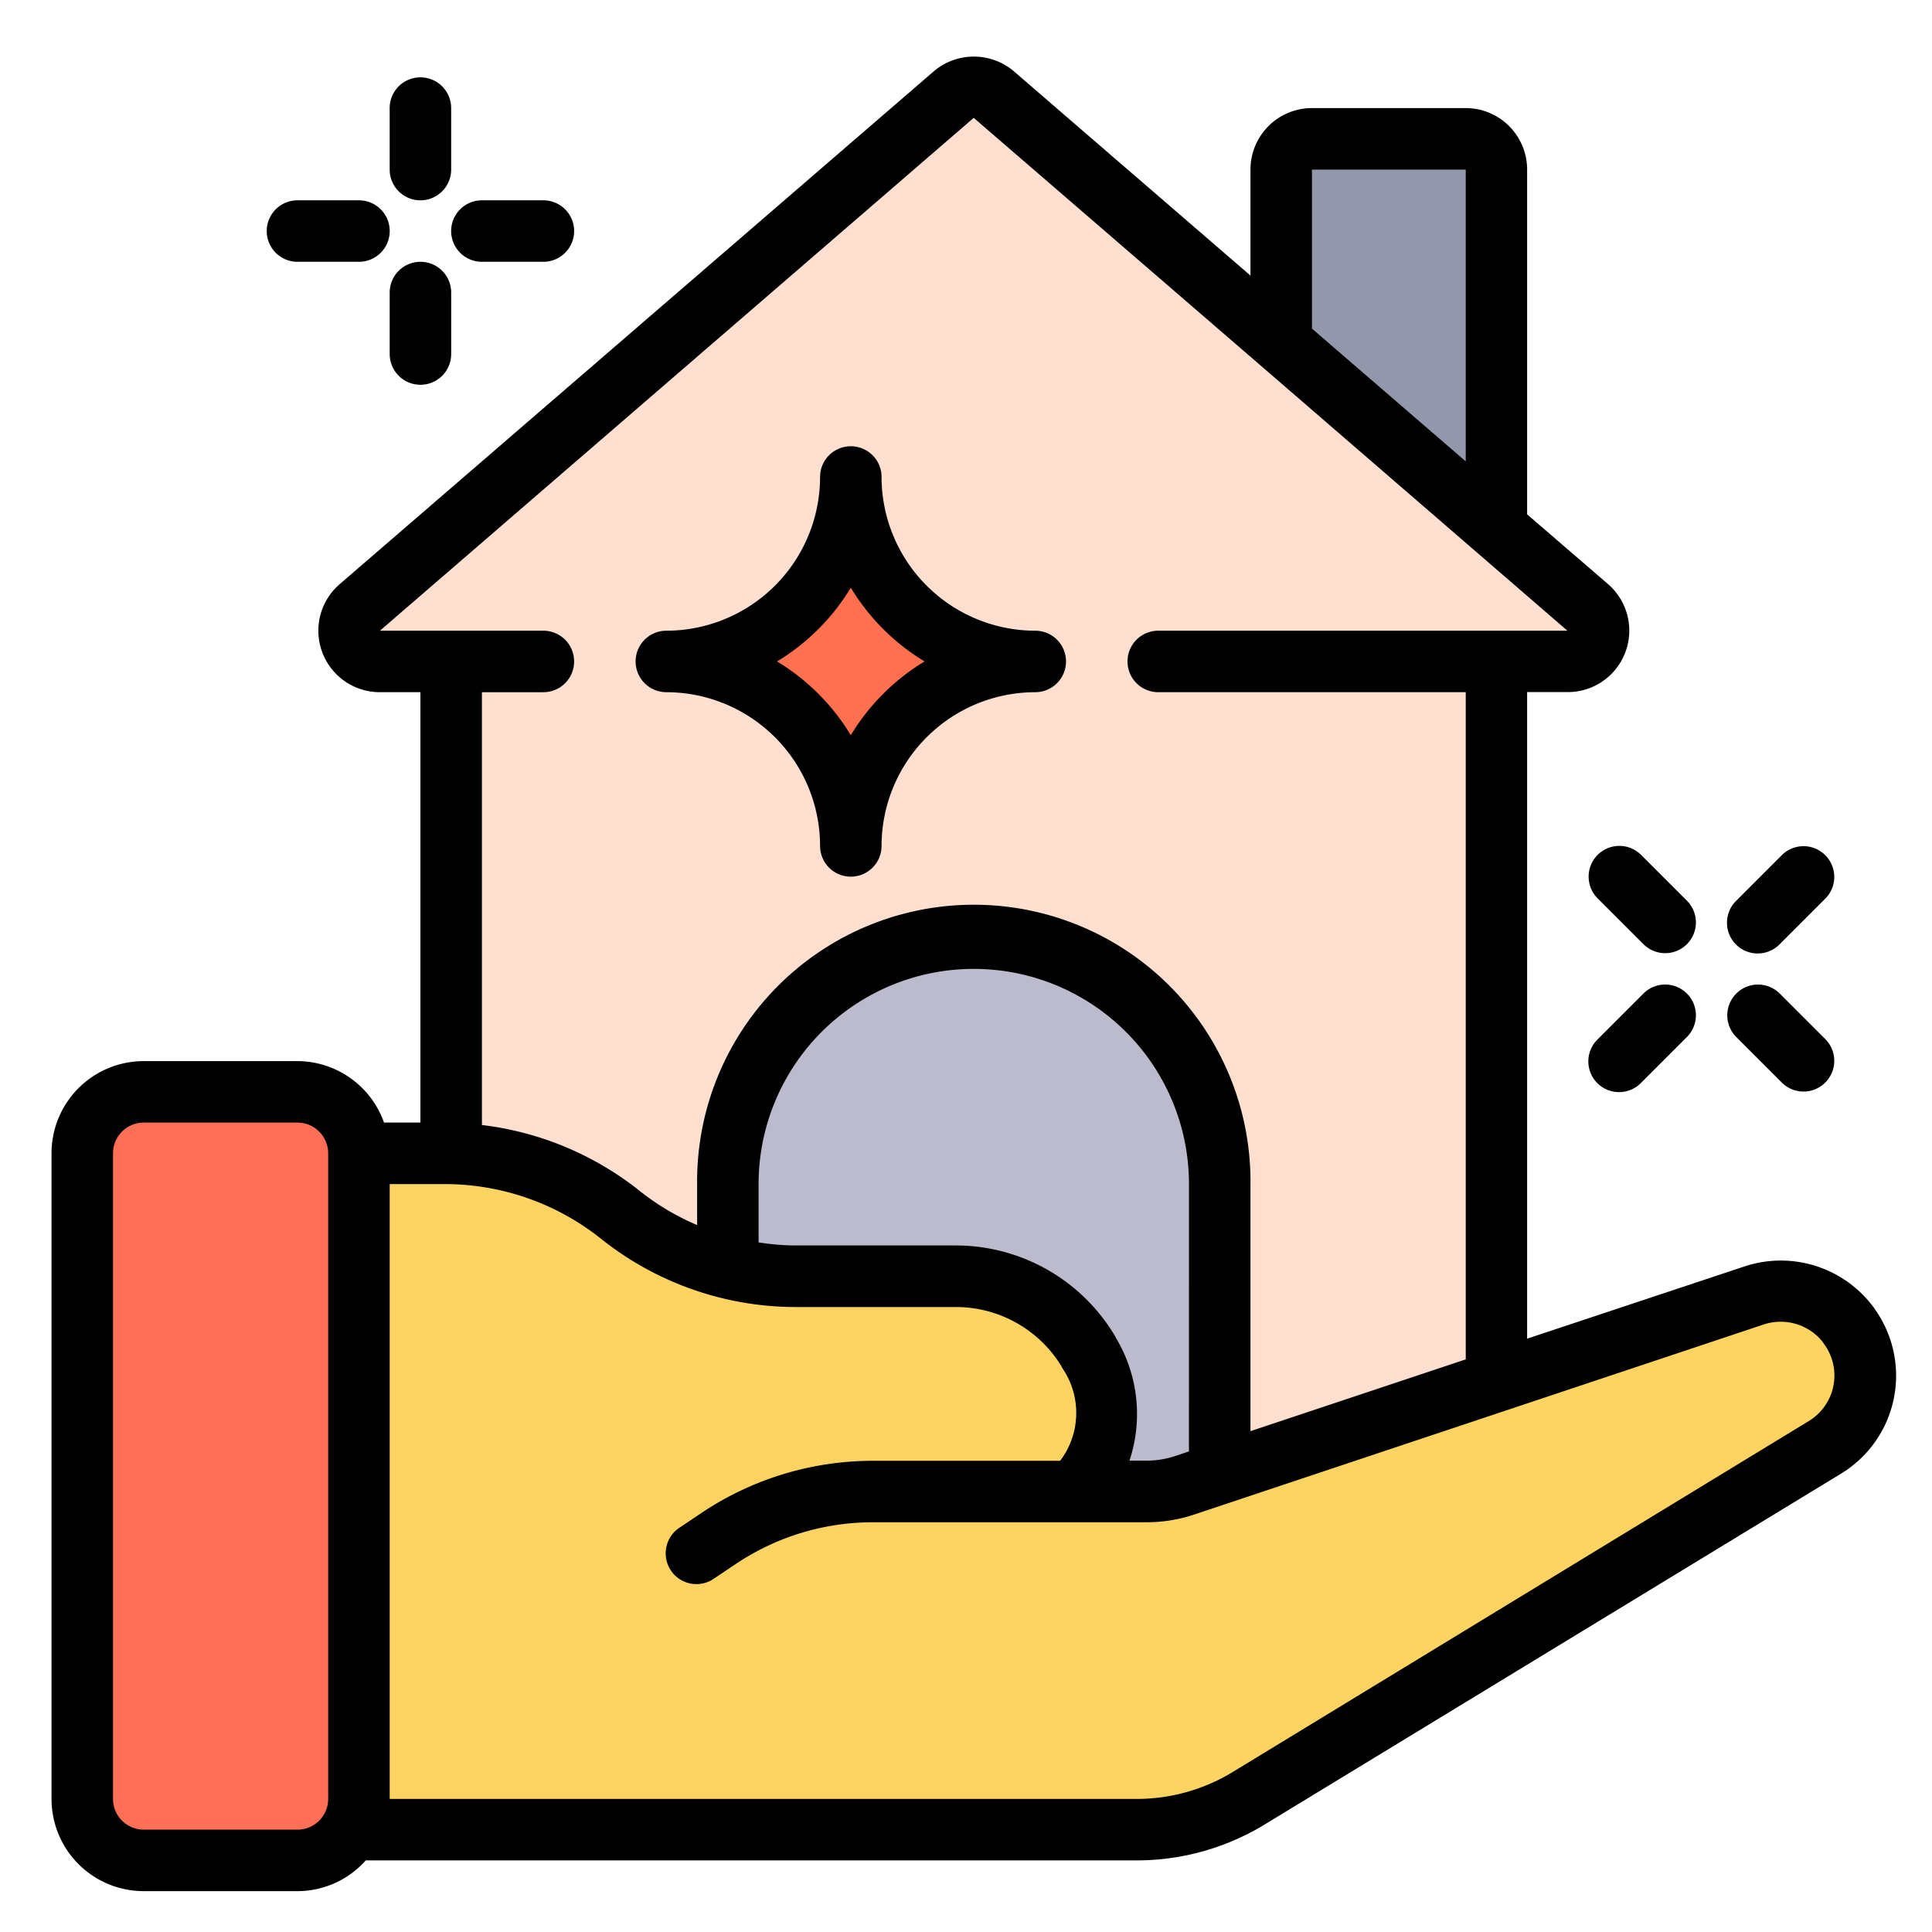 <svg xmlns="http://www.w3.org/2000/svg" xmlns:xlink="http://www.w3.org/1999/xlink" width="75" height="75" viewBox="0 0 75 75">
  <defs>
    <clipPath id="clip-path">
      <rect id="Rectangle_20" data-name="Rectangle 20" width="75" height="75" transform="translate(2936 3577)" fill="#dd6b33"/>
    </clipPath>
    <clipPath id="clip-path-2">
      <rect id="Rectangle_19" data-name="Rectangle 19" width="71.607" height="71.607" transform="translate(2937 3216)" fill="#dd6b33"/>
    </clipPath>
  </defs>
  <g id="Mask_Group_12" data-name="Mask Group 12" transform="translate(-2936 -3577)" clip-path="url(#clip-path)">
    <g id="Mask_Group_11" data-name="Mask Group 11" transform="translate(1 363)" clip-path="url(#clip-path-2)">
      <g id="Page-1" transform="translate(2937 3216.194)">
        <g id="_001---House-Clean" data-name="001---House-Clean" transform="translate(0 0)">
          <path id="Path_90" data-name="Path 90" d="M2.295,40.206h8.219l1.551,2.358h5.866l4.712,2.9,4.417,2.011h6.563l3.511.564,3.333,1.837V56.1l4.98-1,22.3-7.626,2.449,2.4v3.335L45.447,68.432l-33.382.473L4.188,70.083,1.806,68.432,1.051,49.346Z" fill="#fdd362"/>
          <path id="Path_92" data-name="Path 92" d="M15.514,23.483l-.582,18.84,6.048,1.64,5.088,3.429V40.65l5.573-5.9h6.324l4.479,2.179,2.242,3.216.65,14.589,11.018-3.365V23.483H59.94l.735-1.631L35.92.736,11.478,21.852l.539,1.631Z" fill="#ffdfcf"/>
          <path id="Path_91" data-name="Path 91" d="M2.295,40.206h8.219l1.551,2.358V68.905L4.188,70.083,1.806,68.432,1.051,49.346Z" fill="#fe6f57"/>
          <path id="Path_95" data-name="Path 95" d="M47.285,10.969v-7.8h8.709v14.69Z" fill="#9297ab"/>
          <path id="Path_94" data-name="Path 94" d="M26.389,45.58l.493-5.776,5.634-5.311h6.246l3.507,2.2,3.144,3.972s.431,14.252,0,14.464-6.651.887-6.651.887L41,53.788s.466-2.825,0-3.117-2.825-2.531-2.825-2.531H30.429Z" fill="#bcbbce"/>
          <path id="Shape" d="M3.58,71.757H9.547A3.562,3.562,0,0,0,12.2,70.563H42.127a9.538,9.538,0,0,0,4.965-1.392L69.456,55.558a4.453,4.453,0,0,0,1.338-6.376,1.144,1.144,0,0,0-.084-.119,4.479,4.479,0,0,0-4.981-1.56L57.283,50.31v-25.1h1.563a2.387,2.387,0,0,0,1.568-4.2l-3.131-2.7V4.926A2.387,2.387,0,0,0,54.9,2.539H48.93a2.387,2.387,0,0,0-2.387,2.387V9.041L37.354,1.107a2.4,2.4,0,0,0-3.1,0L11.186,21.02a2.387,2.387,0,0,0,1.572,4.194h1.563V41.922H12.908a3.58,3.58,0,0,0-3.361-2.387H3.58A3.58,3.58,0,0,0,0,43.115V68.177a3.58,3.58,0,0,0,3.58,3.58Zm62.892-22a2.093,2.093,0,0,1,2.267.656.99.99,0,0,0,.058.086,2.067,2.067,0,0,1-.586,3.013L45.851,67.134a7.16,7.16,0,0,1-3.723,1.043h-29V44.309h2.148a9.73,9.73,0,0,1,6.059,2.125,12.132,12.132,0,0,0,7.546,2.648h6.242a4.8,4.8,0,0,1,4.077,2.29c.013.03.027.057.039.079a3.077,3.077,0,0,1-.084,3.6H31.888a11.96,11.96,0,0,0-6.621,2l-.871.585a1.194,1.194,0,1,0,1.332,1.981l.864-.58a9.559,9.559,0,0,1,5.3-1.6H42.5a5.861,5.861,0,0,0,1.893-.311Zm-22.317,4.93-.53.177a3.5,3.5,0,0,1-1.129.181h-.65a5.744,5.744,0,0,0-.518-4.753,1.09,1.09,0,0,0-.064-.119,7.194,7.194,0,0,0-6.14-3.481H28.88a9.594,9.594,0,0,1-1.432-.119V44.309a8.354,8.354,0,1,1,16.708,0ZM48.93,4.926H54.9V16.254L48.93,11.1ZM19.094,25.214a1.193,1.193,0,0,0,0-2.387H12.749L35.8,2.918,46.9,12.5,58.847,22.827H42.963a1.193,1.193,0,1,0,0,2.387H54.9v25.9L46.543,53.9V44.309a10.741,10.741,0,1,0-21.481,0V45.9a9.626,9.626,0,0,1-2.238-1.333,12.133,12.133,0,0,0-6.116-2.551v-16.8ZM2.387,43.115A1.193,1.193,0,0,1,3.58,41.922H9.547a1.193,1.193,0,0,1,1.193,1.193V68.177A1.193,1.193,0,0,1,9.547,69.37H3.58a1.193,1.193,0,0,1-1.193-1.193Z" transform="translate(0 -0.537)"/>
          <path id="Shape-2" data-name="Shape" d="M19.526,6.44a1.193,1.193,0,0,0,1.193-1.193V2.86a1.193,1.193,0,0,0-2.387,0V5.247A1.193,1.193,0,0,0,19.526,6.44Z" transform="translate(-5.205 -0.858)"/>
          <path id="Shape-3" data-name="Shape" d="M19.526,11.666a1.193,1.193,0,0,0-1.193,1.193v2.387a1.193,1.193,0,0,0,2.387,0V12.86A1.193,1.193,0,0,0,19.526,11.666Z" transform="translate(-5.205 -3.697)"/>
          <path id="Shape-4" data-name="Shape" d="M22.859,10.72h2.387a1.193,1.193,0,0,0,0-2.387H22.859a1.193,1.193,0,0,0,0,2.387Z" transform="translate(-6.152 -2.751)"/>
          <path id="Shape-5" data-name="Shape" d="M12.86,10.72h2.387a1.193,1.193,0,1,0,0-2.387H12.86a1.193,1.193,0,1,0,0,2.387Z" transform="translate(-3.312 -2.751)"/>
          <path id="Shape-6" data-name="Shape" d="M92.023,47.514a1.193,1.193,0,0,0,.844-.35l1.79-1.79a1.193,1.193,0,0,0-1.687-1.687l-1.79,1.79a1.193,1.193,0,0,0,.844,2.037Z" transform="translate(-25.789 -12.694)"/>
          <path id="Shape-7" data-name="Shape" d="M85.464,51.187l-1.79,1.79a1.193,1.193,0,1,0,1.687,1.687l1.79-1.79a1.193,1.193,0,0,0-1.687-1.687Z" transform="translate(-23.654 -14.823)"/>
          <path id="Shape-8" data-name="Shape" d="M92.976,54.665a1.193,1.193,0,0,0,1.687-1.687l-1.79-1.79a1.193,1.193,0,0,0-1.687,1.687Z" transform="translate(-25.795 -14.823)"/>
          <path id="Path_93" data-name="Path 93" d="M31.553,19.352l-4.76,3.51,1.671,2.261,2.421,3.828,4.311-5.3Z" fill="#ff7051"/>
          <path id="Shape-9" data-name="Shape" d="M83.68,43.681a1.193,1.193,0,0,0,0,1.687l1.79,1.79a1.193,1.193,0,0,0,1.687-1.687l-1.79-1.79A1.193,1.193,0,0,0,83.68,43.681Z" transform="translate(-23.66 -12.688)"/>
          <path id="Shape-10" data-name="Shape" d="M32.859,31.213a5.974,5.974,0,0,1,5.967,5.967,1.193,1.193,0,0,0,2.387,0,5.974,5.974,0,0,1,5.967-5.967,1.193,1.193,0,0,0,0-2.387,5.974,5.974,0,0,1-5.967-5.967,1.193,1.193,0,0,0-2.387,0,5.974,5.974,0,0,1-5.967,5.967,1.193,1.193,0,1,0,0,2.387Zm7.16-4.058a8.433,8.433,0,0,0,2.864,2.864,8.433,8.433,0,0,0-2.864,2.864,8.433,8.433,0,0,0-2.864-2.864A8.433,8.433,0,0,0,40.019,27.156Z" transform="translate(-8.991 -6.536)"/>
        </g>
      </g>
    </g>
  </g>
</svg>
